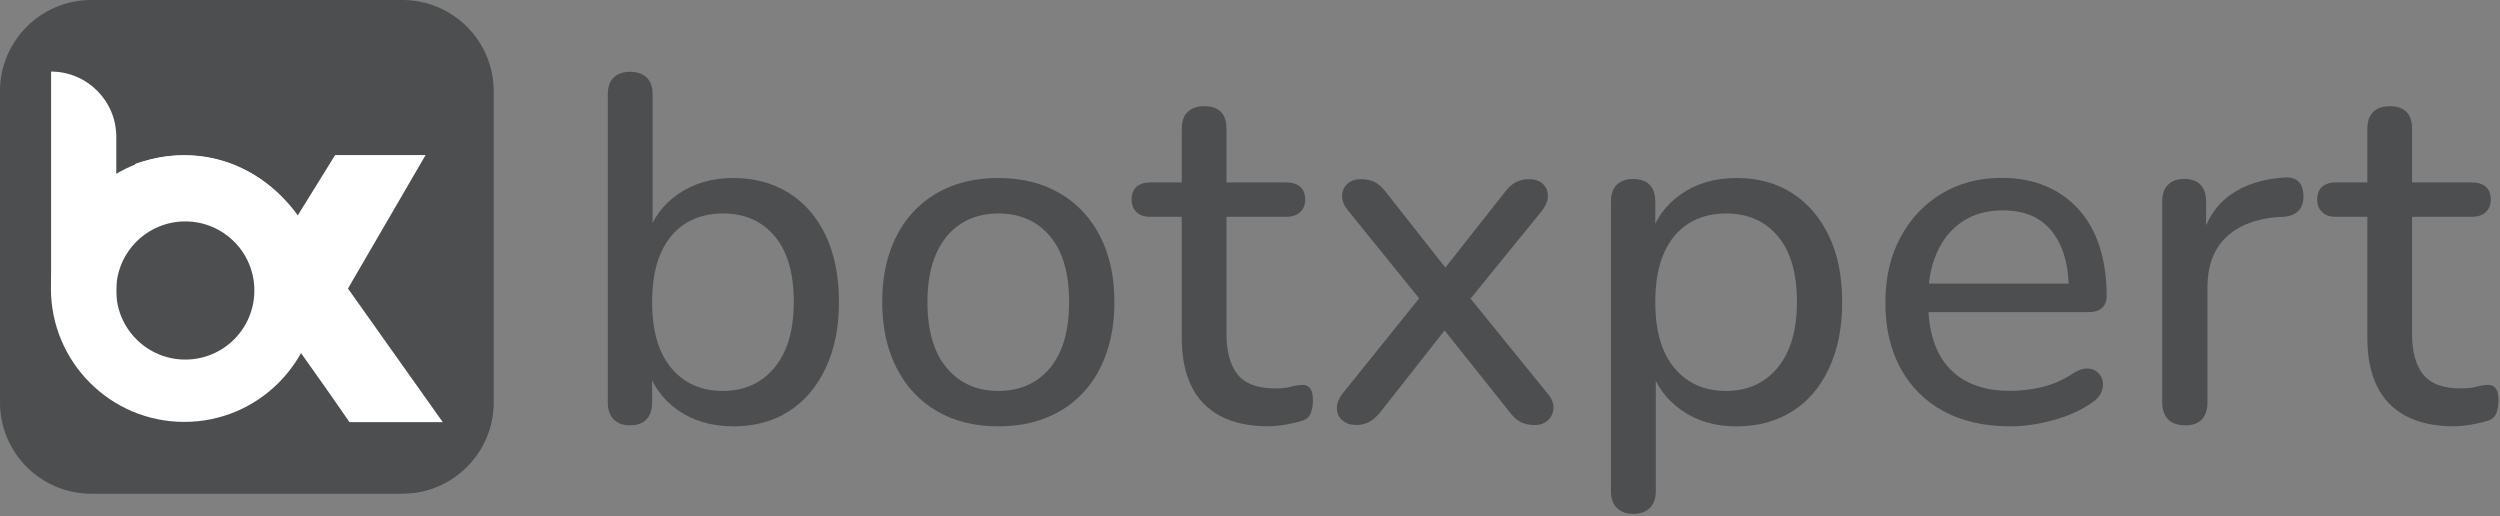 <?xml version="1.0" encoding="UTF-8"?>
<svg xmlns="http://www.w3.org/2000/svg" width="988" height="204" viewBox="0 0 988 204" fill="none">
  <rect x="0" y="0" width="988" height="204" fill="#808080" stroke="none"/>
  <g clip-path="url(#clip0_1208_2)">
    <path d="M289.793 168.481C281.243 168.481 273.923 166.351 267.833 162.061C261.743 157.771 257.663 152.011 255.593 144.751L257.723 141.841V158.941C257.723 161.911 256.973 164.191 255.473 165.751C253.973 167.311 251.813 168.091 248.963 168.091C246.113 168.091 244.103 167.311 242.543 165.751C240.983 164.191 240.203 161.941 240.203 158.941V37.321C240.203 34.351 240.983 32.101 242.543 30.631C244.103 29.131 246.233 28.381 248.963 28.381C251.693 28.381 254.003 29.131 255.563 30.631C257.123 32.131 257.903 34.351 257.903 37.321V93.481H255.773C257.843 86.491 261.923 80.881 268.013 76.681C274.103 72.481 281.363 70.351 289.763 70.351C298.163 70.351 305.543 72.331 311.813 76.291C318.083 80.251 322.943 85.891 326.393 93.211C329.813 100.531 331.553 109.231 331.553 119.341C331.553 129.451 329.813 138.031 326.303 145.471C322.793 152.911 317.933 158.611 311.723 162.571C305.513 166.531 298.193 168.511 289.763 168.511L289.793 168.481ZM285.713 154.501C291.293 154.501 296.183 153.151 300.383 150.421C304.583 147.691 307.853 143.761 310.193 138.571C312.533 133.381 313.703 126.991 313.703 119.341C313.703 107.941 311.183 99.271 306.113 93.301C301.073 87.331 294.263 84.361 285.713 84.361C280.013 84.361 275.063 85.681 270.833 88.351C266.633 91.021 263.393 94.921 261.113 100.111C258.833 105.301 257.723 111.721 257.723 119.341C257.723 130.741 260.243 139.441 265.313 145.471C270.383 151.501 277.163 154.501 285.713 154.501Z" fill="#4D4E4F"></path>
    <path d="M394.518 168.482C385.188 168.482 377.088 166.472 370.218 162.452C363.348 158.432 358.038 152.732 354.288 145.352C350.538 137.972 348.648 129.302 348.648 119.312C348.648 111.812 349.728 105.032 351.858 99.002C353.988 92.972 357.078 87.812 361.098 83.552C365.118 79.292 369.948 75.992 375.588 73.742C381.228 71.462 387.528 70.352 394.548 70.352C403.878 70.352 411.978 72.362 418.848 76.382C425.718 80.402 431.028 86.072 434.778 93.392C438.528 100.712 440.418 109.352 440.418 119.342C440.418 126.842 439.338 133.652 437.208 139.742C435.078 145.832 431.988 151.022 427.968 155.282C423.948 159.572 419.118 162.842 413.478 165.092C407.838 167.372 401.538 168.482 394.518 168.482ZM394.518 154.502C400.218 154.502 405.168 153.152 409.398 150.422C413.598 147.692 416.838 143.762 419.118 138.572C421.398 133.382 422.508 126.992 422.508 119.342C422.508 107.942 419.988 99.272 414.918 93.302C409.878 87.332 403.068 84.362 394.518 84.362C388.938 84.362 384.048 85.682 379.848 88.352C375.648 91.022 372.378 94.922 370.038 100.112C367.698 105.302 366.528 111.722 366.528 119.342C366.528 130.742 369.078 139.442 374.208 145.472C379.338 151.502 386.088 154.502 394.518 154.502Z" fill="#4D4E4F"></path>
    <path d="M501.413 168.479C493.763 168.479 487.403 167.129 482.273 164.399C477.143 161.669 473.333 157.739 470.813 152.549C468.293 147.359 467.033 141.029 467.033 133.499V85.679H454.583C452.243 85.679 450.443 85.079 449.153 83.819C447.863 82.589 447.203 80.939 447.203 78.869C447.203 76.679 447.863 74.969 449.153 73.829C450.443 72.689 452.273 72.089 454.583 72.089H467.033V50.909C467.033 47.939 467.813 45.689 469.373 44.219C470.933 42.719 473.123 41.969 475.973 41.969C478.823 41.969 480.983 42.719 482.483 44.219C483.983 45.719 484.703 47.939 484.703 50.909V72.089H508.223C510.683 72.089 512.573 72.659 513.863 73.829C515.153 74.999 515.813 76.679 515.813 78.869C515.813 80.939 515.153 82.589 513.863 83.819C512.573 85.049 510.683 85.679 508.223 85.679H484.703V131.939C484.703 139.079 486.203 144.449 489.173 148.079C492.143 151.709 497.063 153.509 503.933 153.509C506.393 153.509 508.463 153.299 510.143 152.819C511.823 152.369 513.323 152.129 514.613 152.129C515.783 152.009 516.773 152.399 517.613 153.299C518.453 154.199 518.873 155.879 518.873 158.339C518.873 160.169 518.573 161.819 518.003 163.289C517.433 164.789 516.293 165.779 514.613 166.289C513.053 166.799 510.983 167.279 508.403 167.759C505.823 168.209 503.483 168.449 501.413 168.449V168.479Z" fill="#4D4E4F"></path>
    <path d="M535.613 167.913C533.663 167.913 531.983 167.343 530.573 166.173C529.133 165.003 528.413 163.443 528.323 161.523C528.263 159.573 529.073 157.503 530.753 155.313L564.383 113.523V122.283L532.913 83.403C531.083 81.213 530.243 79.113 530.393 77.193C530.513 75.243 531.263 73.683 532.613 72.543C533.963 71.373 535.703 70.803 537.773 70.803C539.963 70.803 541.823 71.193 543.323 71.973C544.823 72.753 546.203 73.983 547.493 75.663L574.313 109.683H568.103L594.923 75.663C596.213 73.983 597.623 72.753 599.093 71.973C600.593 71.193 602.363 70.803 604.433 70.803C606.503 70.803 608.213 71.373 609.593 72.543C610.943 73.713 611.663 75.273 611.723 77.193C611.783 79.143 610.973 81.213 609.293 83.403L578.003 121.893V114.123L611.423 155.313C613.223 157.383 614.063 159.393 613.943 161.343C613.823 163.293 613.073 164.883 611.693 166.113C610.343 167.343 608.603 167.973 606.533 167.973C604.313 167.973 602.483 167.583 600.983 166.803C599.483 166.023 598.103 164.793 596.813 163.113L567.863 126.783H573.893L545.333 163.113C544.043 164.673 542.633 165.873 541.163 166.713C539.663 167.553 537.833 167.973 535.613 167.973V167.913Z" fill="#4D4E4F"></path>
    <path d="M645.408 203.072C642.678 203.072 640.548 202.292 638.988 200.732C637.428 199.172 636.648 196.982 636.648 194.132V79.682C636.648 76.712 637.428 74.462 638.988 72.992C640.548 71.492 642.678 70.742 645.408 70.742C648.138 70.742 650.418 71.492 651.918 72.992C653.418 74.492 654.168 76.712 654.168 79.682V97.382L652.038 93.872C654.108 86.762 658.188 81.032 664.278 76.772C670.368 72.512 677.688 70.352 686.238 70.352C694.788 70.352 701.988 72.332 708.198 76.292C714.408 80.252 719.268 85.892 722.778 93.212C726.288 100.532 728.028 109.232 728.028 119.342C728.028 129.452 726.318 138.032 722.868 145.472C719.448 152.912 714.588 158.612 708.288 162.572C701.988 166.532 694.638 168.512 686.238 168.512C677.838 168.512 670.548 166.382 664.488 162.092C658.398 157.802 654.318 152.192 652.248 145.172H654.378V194.132C654.378 196.982 653.598 199.172 652.038 200.732C650.478 202.292 648.288 203.072 645.438 203.072H645.408ZM682.158 154.502C687.738 154.502 692.628 153.152 696.828 150.422C701.028 147.692 704.298 143.762 706.638 138.572C708.978 133.382 710.148 126.992 710.148 119.342C710.148 107.942 707.628 99.272 702.558 93.302C697.518 87.332 690.708 84.362 682.158 84.362C676.458 84.362 671.508 85.682 667.278 88.352C663.078 91.022 659.838 94.922 657.558 100.112C655.278 105.302 654.168 111.722 654.168 119.342C654.168 130.742 656.688 139.442 661.758 145.472C666.798 151.502 673.608 154.502 682.158 154.502Z" fill="#4D4E4F"></path>
    <path d="M794.485 168.483C784.255 168.483 775.465 166.503 768.145 162.543C760.825 158.583 755.155 152.943 751.135 145.623C747.115 138.303 745.105 129.663 745.105 119.673C745.105 109.683 747.086 101.223 751.046 93.813C755.006 86.433 760.435 80.673 767.365 76.503C774.295 72.363 782.246 70.293 791.186 70.293C797.546 70.293 803.275 71.373 808.375 73.503C813.475 75.633 817.855 78.723 821.485 82.743C825.115 86.763 827.875 91.653 829.735 97.413C831.595 103.173 832.555 109.683 832.555 116.943C832.555 119.013 831.925 120.603 830.695 121.713C829.465 122.823 827.695 123.363 825.355 123.363H758.876V112.083H820.885L817.585 114.813C817.585 108.063 816.595 102.333 814.585 97.623C812.575 92.883 809.665 89.313 805.825 86.823C802.015 84.363 797.246 83.133 791.546 83.133C785.336 83.133 780.026 84.603 775.616 87.513C771.206 90.423 767.845 94.503 765.505 99.753C763.165 105.003 761.995 111.063 761.995 117.933V119.103C761.995 130.773 764.786 139.563 770.366 145.533C775.946 151.503 783.986 154.473 794.456 154.473C798.596 154.473 802.855 153.963 807.175 152.913C811.525 151.893 815.695 150.003 819.715 147.273C821.665 146.103 823.435 145.563 825.055 145.623C826.675 145.683 827.996 146.193 829.046 147.183C830.096 148.143 830.725 149.313 830.995 150.693C831.265 152.043 831.055 153.513 830.425 155.073C829.765 156.633 828.535 157.983 826.735 159.153C822.445 162.123 817.375 164.433 811.465 166.053C805.555 167.673 799.916 168.483 794.456 168.483H794.485Z" fill="#4D4E4F"></path>
    <path d="M863.662 168.092C860.692 168.092 858.412 167.312 856.852 165.752C855.292 164.192 854.512 161.942 854.512 158.942V79.652C854.512 76.682 855.292 74.432 856.852 72.962C858.412 71.462 860.542 70.712 863.272 70.712C866.002 70.712 868.102 71.462 869.602 72.962C871.102 74.462 871.852 76.682 871.852 79.652V94.622H869.902C871.972 86.852 875.872 80.942 881.572 76.922C887.272 72.902 894.472 70.652 903.142 70.112C905.212 69.992 906.892 70.472 908.182 71.582C909.472 72.692 910.192 74.522 910.312 77.132C910.432 79.592 909.862 81.572 908.572 83.072C907.282 84.572 905.272 85.442 902.542 85.682L899.032 85.862C890.482 86.762 883.912 89.552 879.292 94.232C874.702 98.882 872.392 105.302 872.392 113.462V158.942C872.392 161.912 871.642 164.192 870.172 165.752C868.672 167.312 866.512 168.092 863.662 168.092Z" fill="#4D4E4F"></path>
    <path d="M969.952 168.479C962.302 168.479 955.942 167.129 950.812 164.399C945.682 161.669 941.872 157.739 939.352 152.549C936.832 147.359 935.572 141.029 935.572 133.499V85.679H923.122C920.782 85.679 918.982 85.079 917.692 83.819C916.402 82.589 915.742 80.939 915.742 78.869C915.742 76.679 916.402 74.969 917.692 73.829C918.982 72.689 920.812 72.089 923.122 72.089H935.572V50.909C935.572 47.939 936.352 45.689 937.912 44.219C939.472 42.719 941.662 41.969 944.512 41.969C947.362 41.969 949.522 42.719 951.022 44.219C952.522 45.719 953.242 47.939 953.242 50.909V72.089H976.762C979.222 72.089 981.112 72.659 982.402 73.829C983.692 74.999 984.352 76.679 984.352 78.869C984.352 80.939 983.692 82.589 982.402 83.819C981.112 85.049 979.222 85.679 976.762 85.679H953.242V131.939C953.242 139.079 954.742 144.449 957.712 148.079C960.682 151.709 965.602 153.509 972.472 153.509C974.932 153.509 977.002 153.299 978.682 152.819C980.362 152.369 981.862 152.129 983.152 152.129C984.322 152.009 985.312 152.399 986.152 153.299C986.992 154.199 987.412 155.879 987.412 158.339C987.412 160.169 987.112 161.819 986.542 163.289C985.972 164.789 984.832 165.779 983.152 166.289C981.592 166.799 979.522 167.279 976.942 167.759C974.362 168.209 972.022 168.449 969.952 168.449V168.479Z" fill="#4D4E4F"></path>
    <path d="M159.022 -0.002H36.082C16.15 -0.002 -0.008 16.156 -0.008 36.088V159.028C-0.008 178.96 16.15 195.118 36.082 195.118H159.022C178.954 195.118 195.112 178.96 195.112 159.028V36.088C195.112 16.156 178.954 -0.002 159.022 -0.002Z" fill="#4D4E4F"></path>
    <path d="M72.835 61.316C43.735 61.316 20.125 84.926 20.125 114.026C20.125 143.126 43.735 166.736 72.835 166.736C101.935 166.736 125.545 143.126 125.545 114.026C125.545 84.926 101.935 61.316 72.835 61.316ZM73.225 142.106C58.165 142.106 45.925 129.896 45.925 114.806C45.925 99.716 58.135 87.506 73.225 87.506C88.315 87.506 100.525 99.716 100.525 114.806C100.525 129.896 88.315 142.106 73.225 142.106Z" fill="white"></path>
    <path d="M20.16 28.287C34.38 28.287 45.96 39.837 45.96 54.087V123.117H31.95C25.47 123.117 20.19 117.837 20.19 111.357V28.287H20.16Z" fill="white"></path>
    <path d="M168.173 61.317L137.513 114.027L174.983 166.827H138.113C127.073 150.717 115.523 134.907 104.393 118.857C101.273 114.357 103.763 107.487 100.523 101.127C94.703 89.667 82.313 78.897 70.103 79.887C63.443 80.427 50.723 75.897 45.953 80.157L53.573 64.707C77.963 56.277 102.773 64.467 117.683 85.107L132.443 61.287H168.173V61.317Z" fill="white"></path>
  </g>
  <defs>
    <clipPath id="clip0_1208_2">
      <rect width="987.45" height="203.07" fill="white"></rect>
    </clipPath>
  </defs>
</svg>
